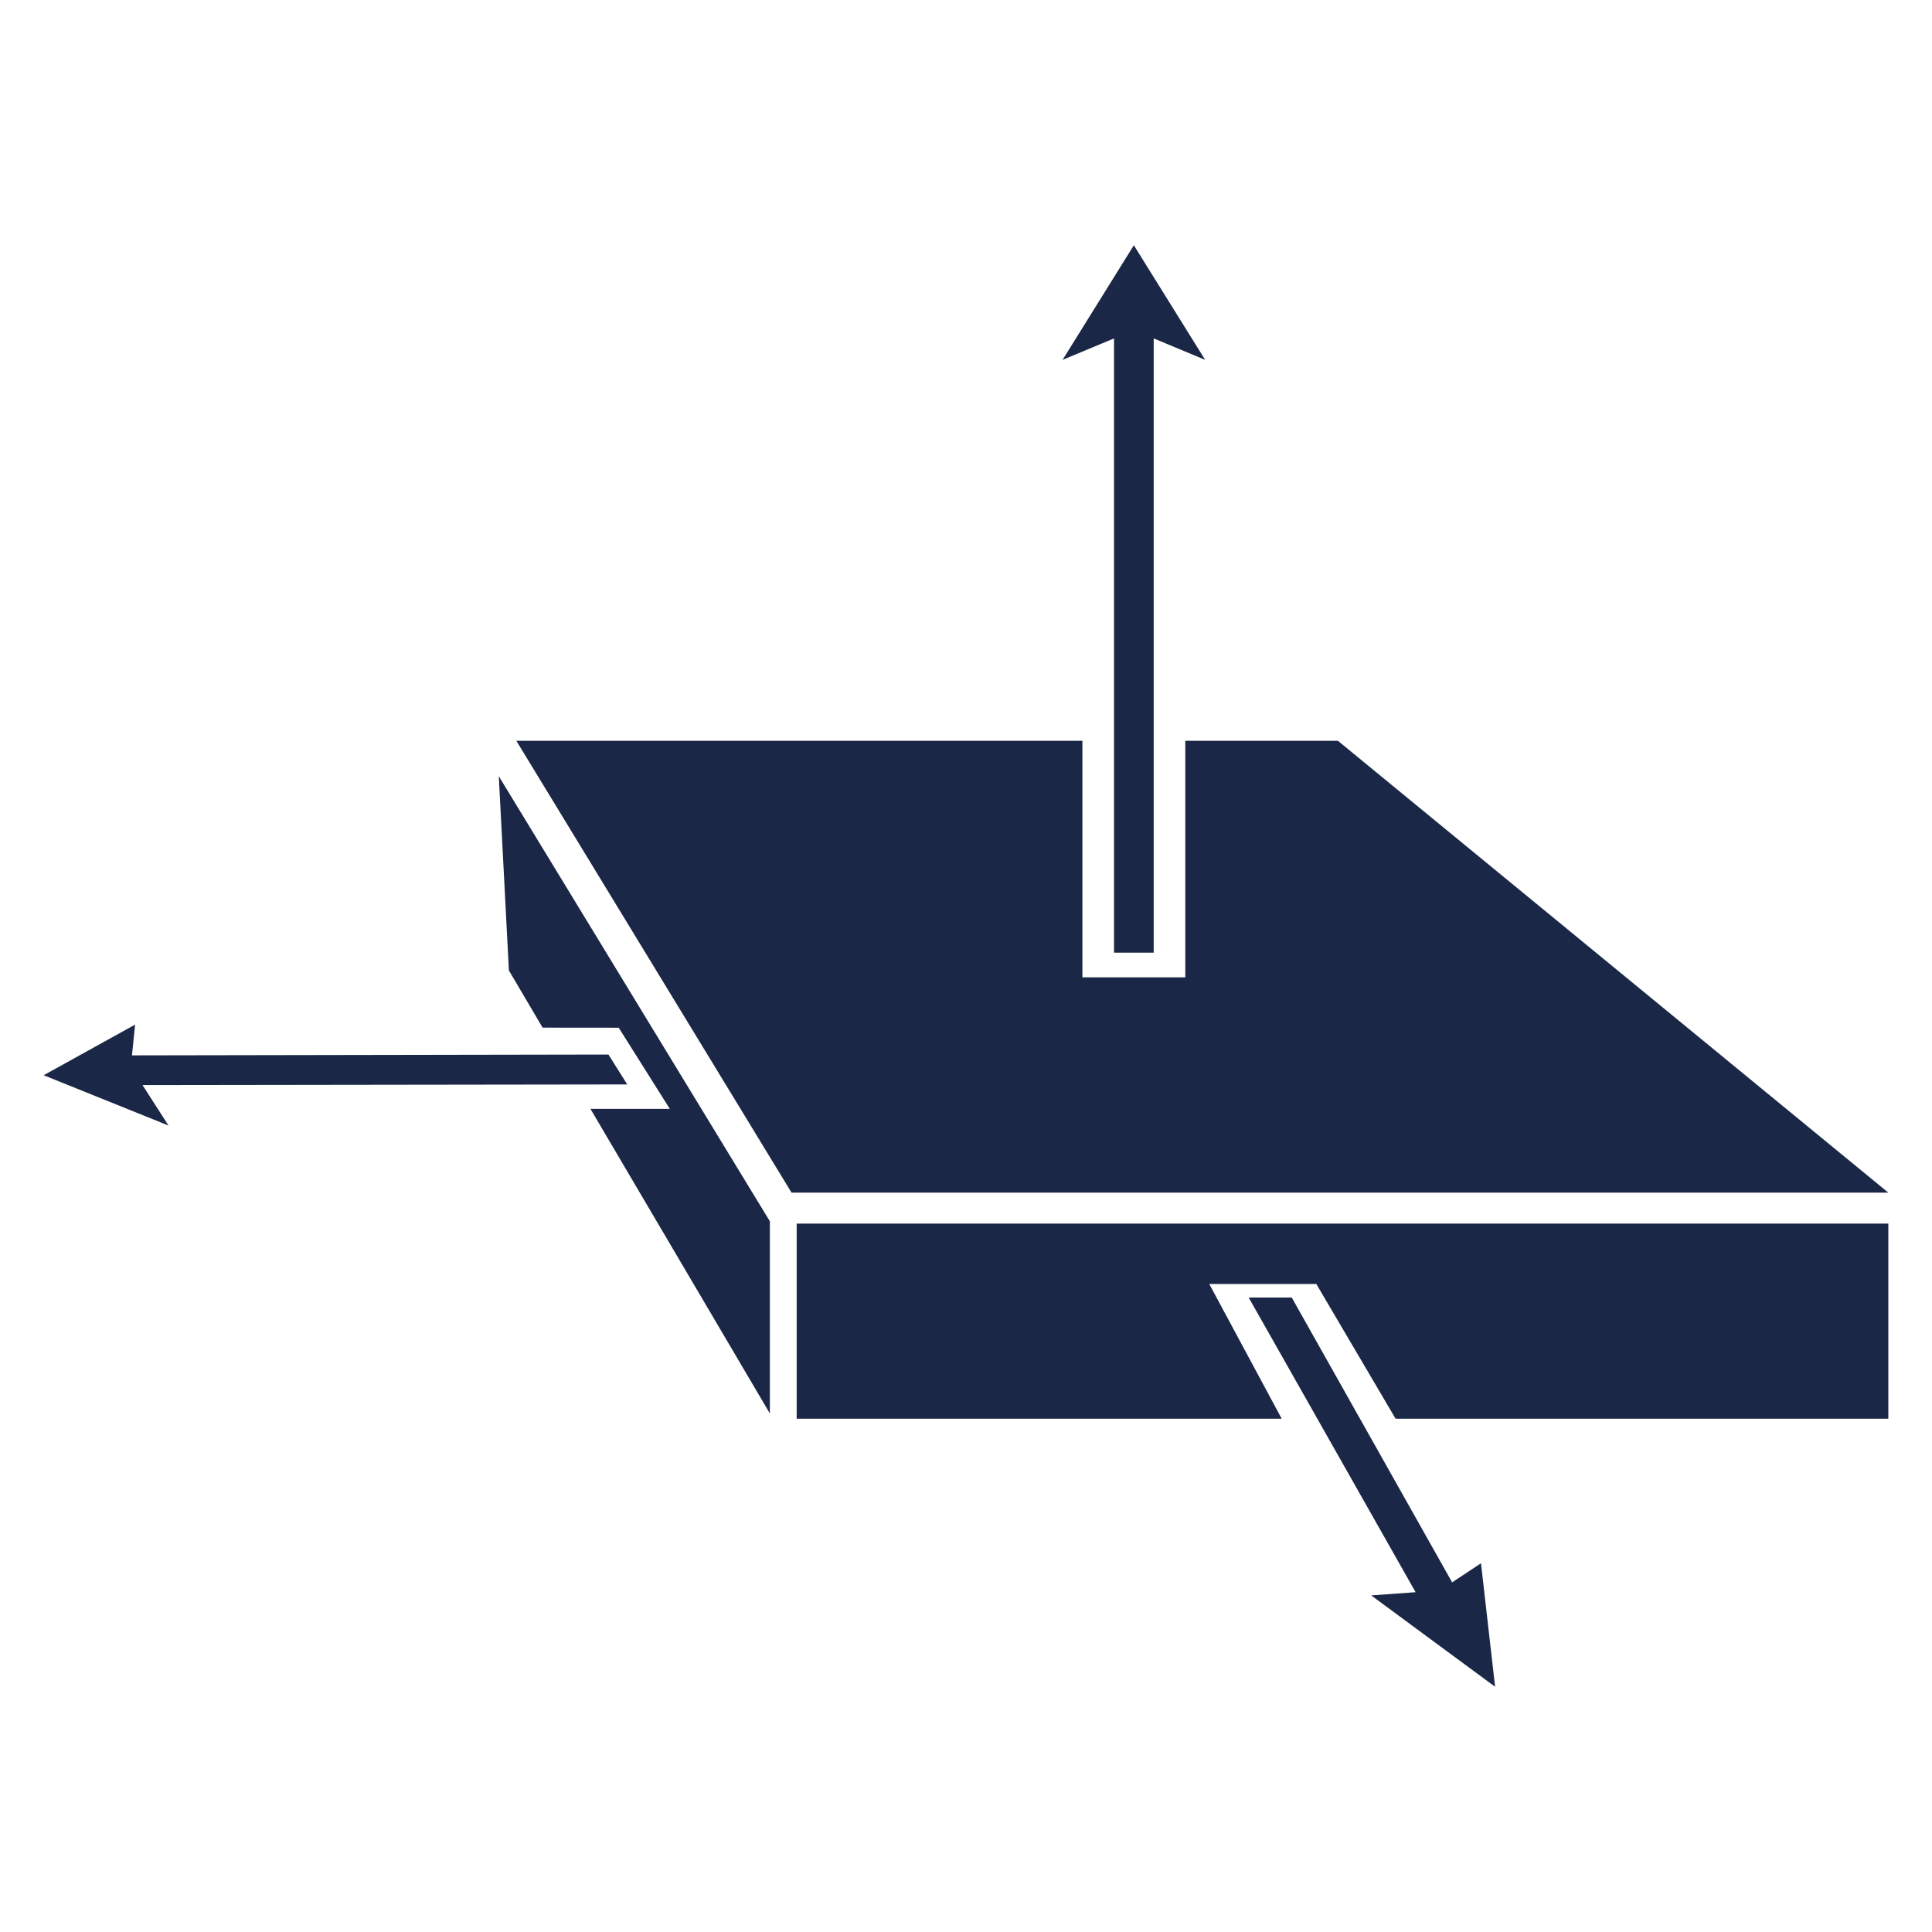 <svg viewBox="0 0 85.04 85.04" xmlns="http://www.w3.org/2000/svg"><g clip-rule="evenodd" fill-rule="evenodd" fill="#1b2746"><path d="M49.035 41.932h1.747V14.896l2.265.944-3.139-5.045-3.138 5.045 2.265-.944zM63.918 69.65l-7.061-12.538h-1.895l7.348 12.971-1.955.141 5.454 4.021-.621-5.436zM27.609 47.733l-.827-1.316-20.973.037.137-1.354-4.024 2.228 5.496 2.215-1.145-1.781z"></path><path d="M58.89 32.607h-6.717V43.02h-4.529V32.607H22.727c1.579 2.594 9.564 15.705 12.114 19.889h48.277c-1.444-1.183-22.441-18.42-24.228-19.889zM21.955 34.165l.227 4.357c.075 1.415.146 2.814.218 4.193l1.483 2.518 3.35.003 2.25 3.573H25.99c.637 1.082 1.277 2.167 1.925 3.27 1.938 3.287 3.927 6.666 5.972 10.138v-4.142-4.318l-6.212-10.199c-1.959-3.214-3.865-6.346-5.72-9.393zM35.067 62.447h21.349l-3.189-5.931h4.712l3.49 5.931h21.689v-8.588H35.067z"></path></g></svg>